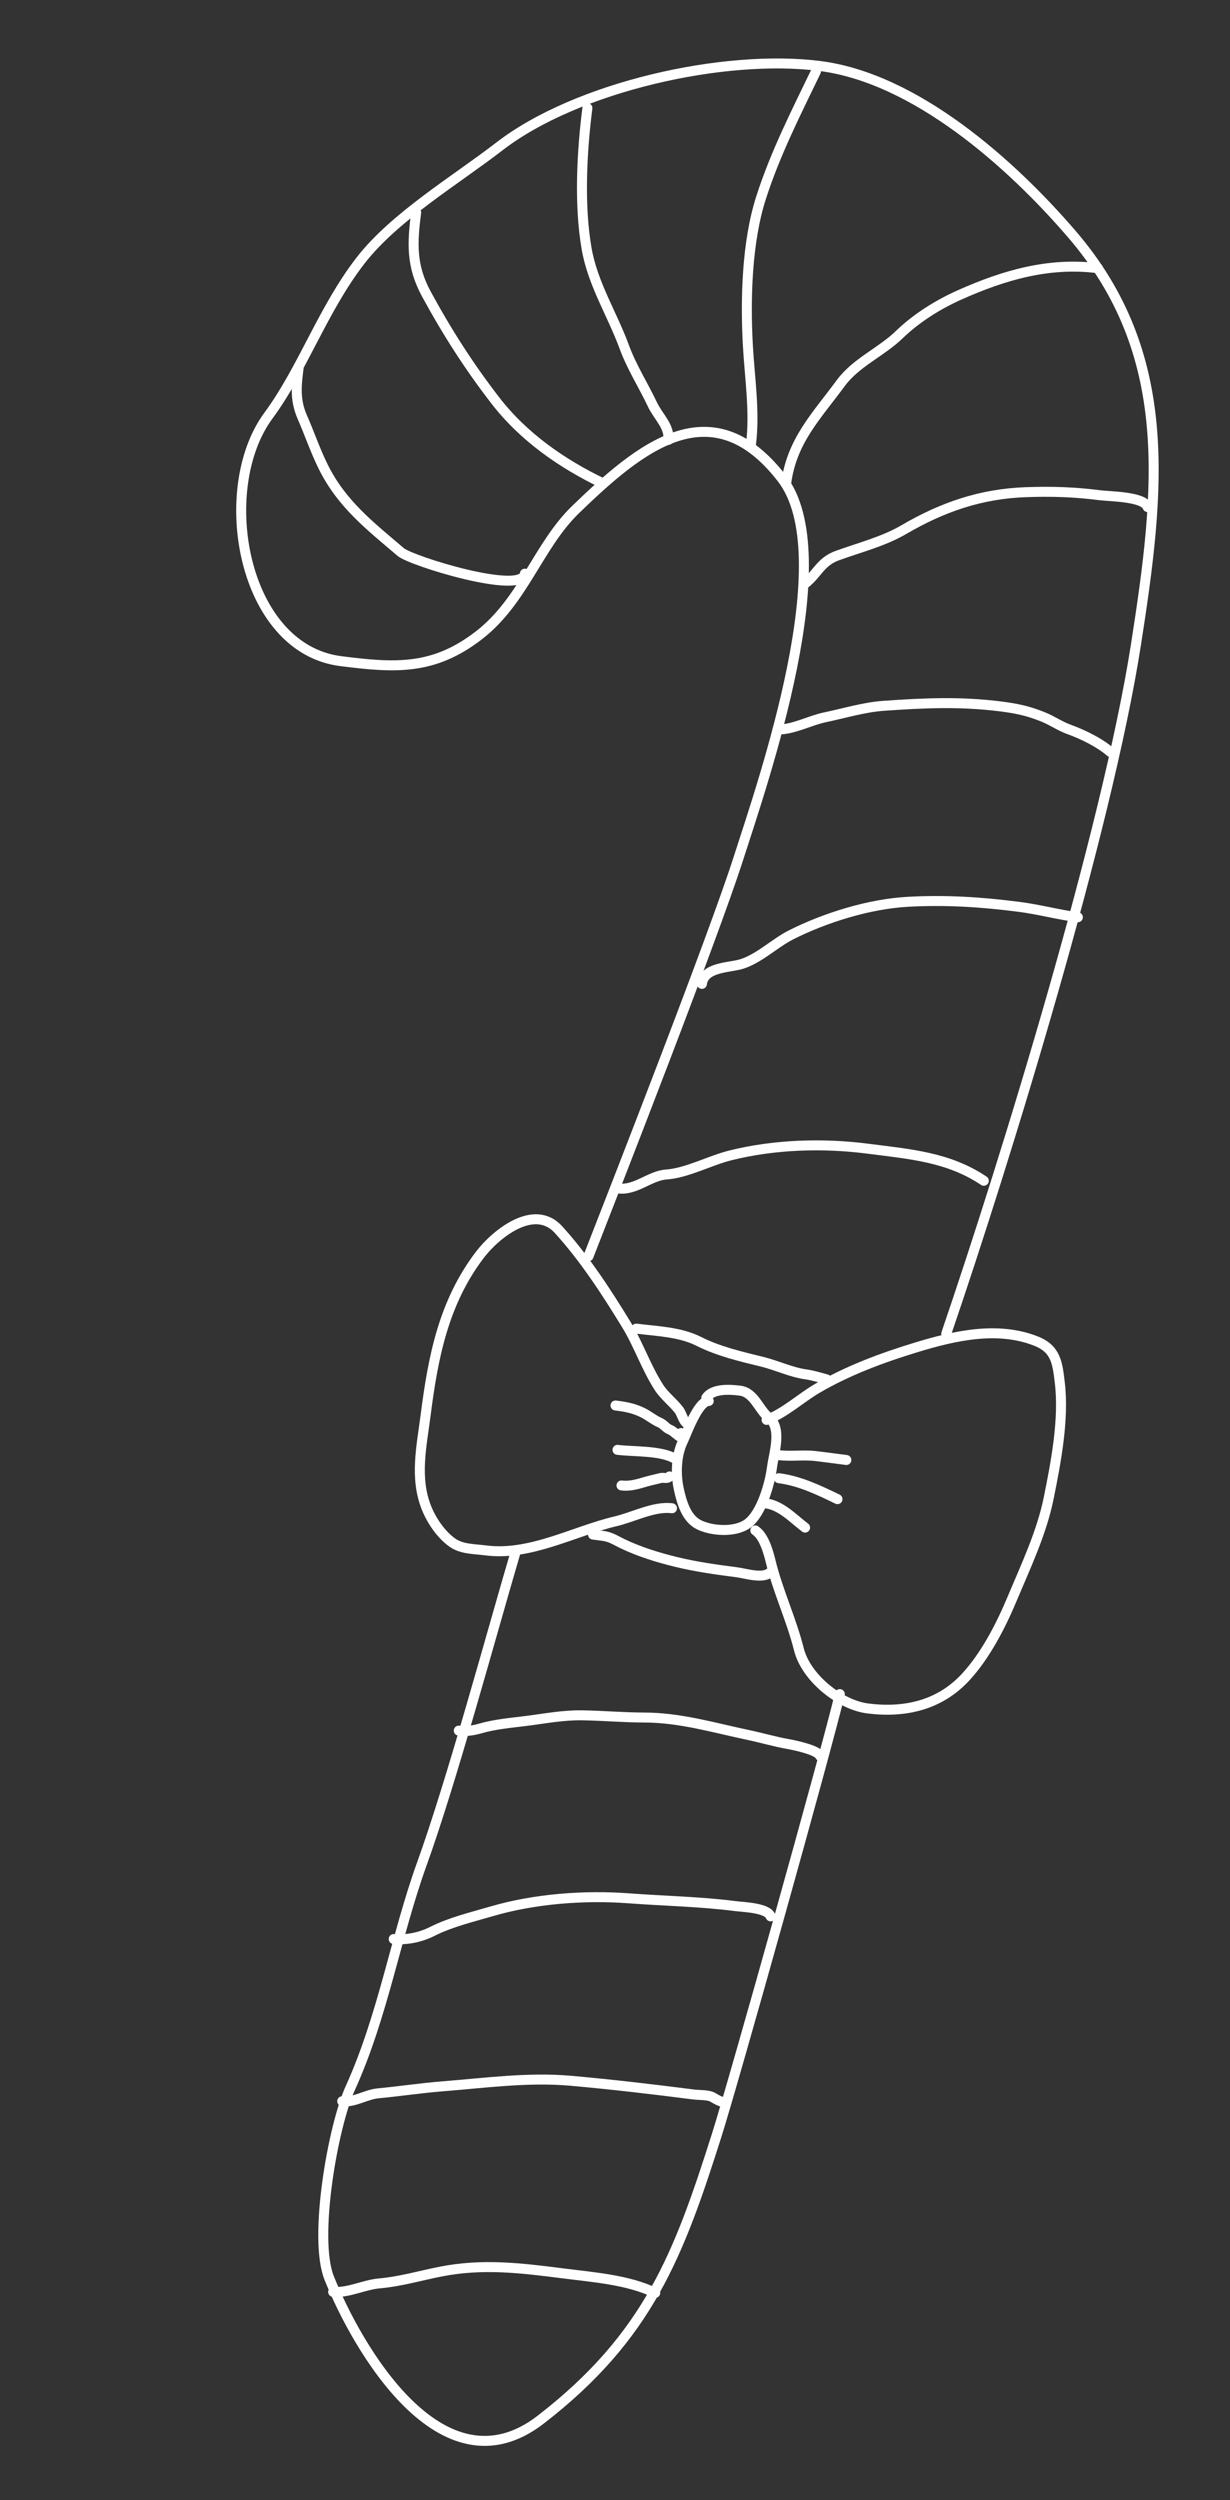 <?xml version="1.0" encoding="UTF-8"?> <svg xmlns="http://www.w3.org/2000/svg" width="185" height="376" viewBox="0 0 185 376" fill="none"><rect x="0" y="0" width="185" height="376" fill="#333333" stroke="none"/> <path d="M142.317 200.593C151.448 173.87 166.499 124.784 170.848 96.997C174.519 73.538 176.759 53.285 161.184 35.182C151.966 24.469 137.639 11.762 123.326 9.927C108.917 8.081 86.742 13.034 75.098 22.032C68.602 27.052 59.346 32.579 54.229 39.183C48.569 46.488 45.564 55.458 40.363 62.525C32.237 73.563 36.422 97.532 51.224 99.429C59.465 100.485 65.212 100.818 72.028 95.551C78.729 90.373 80.974 82.047 86.579 76.628C96.205 67.321 107.007 58.245 117.592 71.941C126.562 83.549 114.94 117.048 111.02 129.228C107.21 141.065 93.044 177.345 88.517 188.931M77.588 233.292C73.819 246.103 67.939 267.875 63.46 280.293C59.5 291.274 57.639 303.126 52.687 314.04C50.096 319.751 47.099 336.564 49.508 342.601C53.59 352.832 66.392 375.448 81.328 363.906C97.551 351.369 102.121 339.015 107.805 321.104C110.334 313.136 124.352 263.085 126.314 254.79" stroke="white" stroke-width="1.5" stroke-linecap="round"></path> <path d="M44.938 55.154C44.584 57.921 44.307 60.087 45.475 62.754C46.566 65.243 47.411 67.769 48.621 70.209C51.403 75.816 55.629 79.064 60.267 83.022C61.858 84.381 78.525 89.525 78.942 86.279" stroke="white" stroke-width="1.5" stroke-linecap="round"></path> <path d="M62.592 31.945C61.999 36.57 61.827 39.986 64.135 44.231C67.225 49.914 70.542 55.108 74.508 60.239C78.768 65.752 84.548 69.74 90.616 72.665" stroke="white" stroke-width="1.5" stroke-linecap="round"></path> <path d="M100.515 66.163C100.771 64.173 98.985 62.64 98.148 60.87C96.752 57.921 95.02 55.245 93.89 52.17C92.062 47.193 89.157 42.72 88.229 37.389C87.078 30.775 87.518 22.73 88.348 16.25" stroke="white" stroke-width="1.5" stroke-linecap="round"></path> <path d="M112.942 66.892C113.57 61.993 112.759 56.879 112.484 51.939C112.099 45.014 112.328 36.403 114.465 29.743C116.605 23.077 119.715 16.982 122.731 10.727" stroke="white" stroke-width="1.5" stroke-linecap="round"></path> <path d="M118.236 72.751C119.06 66.322 122.767 62.632 126.46 57.615C128.743 54.513 132.535 52.961 135.261 50.325C137.824 47.847 141.028 45.834 144.274 44.38C151.021 41.359 157.802 39.398 165.131 40.338" stroke="white" stroke-width="1.5" stroke-linecap="round"></path> <path d="M121.057 87.792C122.944 86.334 123.375 84.499 125.915 83.569C129.212 82.363 132.871 81.451 135.913 79.67C141.728 76.266 147.538 74.257 154.338 74.02C158.198 73.886 161.579 73.989 165.408 74.48C166.952 74.678 172.052 74.658 172.614 76.267" stroke="white" stroke-width="1.5" stroke-linecap="round"></path> <path d="M116.952 109.716C119.276 109.755 121.791 108.362 124.045 107.89C126.947 107.283 129.965 106.358 132.927 106.151C139.036 105.723 144.491 105.474 150.637 106.262C153.007 106.565 154.753 106.955 156.912 107.833C158.282 108.391 159.421 109.207 160.775 109.696C162.866 110.45 165.389 111.687 167.029 113.111" stroke="white" stroke-width="1.5" stroke-linecap="round"></path> <path d="M105.572 147.976C105.875 145.616 109.085 145.549 111.022 145.124C113.813 144.513 116.406 141.905 118.939 140.622C124.072 138.023 130.703 135.955 136.512 135.631C142.252 135.311 147.569 135.657 153.253 136.386C156.248 136.769 159.288 137.591 162.118 137.953" stroke="white" stroke-width="1.5" stroke-linecap="round"></path> <path d="M92.995 178.744C95.613 179.079 97.758 176.815 100.195 176.644C103.327 176.425 106.727 174.552 109.821 173.777C116.433 172.12 123.717 171.888 130.459 172.752C136.969 173.586 142.667 174.026 147.972 177.587" stroke="white" stroke-width="1.5" stroke-linecap="round"></path> <path d="M106.599 210.708C104.987 210.703 103.272 215.6 102.703 216.781C101.688 218.885 101.608 221.715 102.096 223.946C102.518 225.875 103.196 228.335 105.08 229.294C107.034 230.287 110.574 230.514 112.437 229.157C114.549 227.62 115.802 223.116 116.117 220.659C116.391 218.522 117.706 214.752 115.591 213.156C114.182 212.092 113.45 209.428 111.331 209.156C109.797 208.96 107.199 208.783 106.229 210.229" stroke="white" stroke-width="1.5" stroke-linecap="round"></path> <path d="M115.301 213.55C118.027 212.526 120.404 210.287 122.911 208.817C127.546 206.102 132.737 204.183 137.856 202.626C143.549 200.893 150.061 199.388 155.888 201.723C158.839 202.905 159.058 205.052 159.404 207.978C160.053 213.474 158.828 219.882 157.739 225.273C156.681 230.512 154.274 235.583 152.215 240.491C150.524 244.52 148.217 249.02 145.214 252.258C141.265 256.516 136.017 257.651 130.487 256.943C126.343 256.411 121.233 252.345 120.16 248.064C119.041 243.6 117.012 239.327 115.925 234.881C115.564 233.402 114.922 231.056 113.603 230.17" stroke="white" stroke-width="1.5" stroke-linecap="round"></path> <path d="M103.561 214.204C102.75 213.912 102.599 212.685 102.11 212.051C101.196 210.869 99.932 209.939 99.113 208.669C97.193 205.689 96.07 202.283 94.247 199.291C91.237 194.352 87.877 189.187 83.999 184.93C80.297 180.866 74.478 185.701 72.196 188.694C66.707 195.893 65.135 204.112 64.018 212.83C63.416 217.525 62.324 222.286 64.166 226.832C64.938 228.737 66.356 230.82 68.036 232.005C69.459 233.009 71.266 232.947 73.067 233.178C79.771 234.037 86.308 230.279 92.6 228.797C95.279 228.166 98.379 226.492 101.078 226.838" stroke="white" stroke-width="1.5" stroke-linecap="round"></path> <path d="M89.196 230.799C88.821 230.751 90.315 230.943 90.619 230.982C91.861 231.141 92.542 231.643 93.639 232.172C96.144 233.38 98.977 234.253 101.683 234.91C104.682 235.638 107.653 236.057 110.724 236.451C112.26 236.647 114.835 237.548 115.953 236.398" stroke="white" stroke-width="1.5" stroke-linecap="round"></path> <path d="M95.697 199.821C98.847 200.225 102.253 200.295 105.13 201.753C108.003 203.21 111.473 204.038 114.581 204.792C116.867 205.347 119.025 206.426 121.382 206.728C122.207 206.834 124.42 207.479 124.36 207.471" stroke="white" stroke-width="1.5" stroke-linecap="round"></path> <path d="M69.001 260.283C70.098 260.424 71.163 260.273 72.232 259.96C74.439 259.314 76.874 259.114 79.14 258.826C81.945 258.471 84.689 257.935 87.534 257.979C90.654 258.027 93.762 258.308 96.883 258.312C102.308 258.318 107.362 259.849 112.603 260.951C114.594 261.37 116.59 261.963 118.583 262.311C119.507 262.472 123.026 263.217 123.325 264.072" stroke="white" stroke-width="1.5" stroke-linecap="round"></path> <path d="M59.215 291.627C61.172 291.804 63.271 291.363 65.019 290.479C67.779 289.085 70.992 288.323 73.948 287.457C80.404 285.566 87.889 285.001 94.6 285.504C99.957 285.906 105.241 285.987 110.604 286.674C111.779 286.824 115.45 286.921 115.903 288.218" stroke="white" stroke-width="1.5" stroke-linecap="round"></path> <path d="M51.472 316.02C53.274 316.251 55.047 315.004 56.849 314.834C60.108 314.527 63.341 314.034 66.6 313.776C73.011 313.27 79.446 312.372 85.89 312.947C92.078 313.499 98.225 314.223 104.392 315.014C105.169 315.113 106.537 315.025 107.222 315.441C107.679 315.718 108.351 316.098 108.86 316.163" stroke="white" stroke-width="1.5" stroke-linecap="round"></path> <path d="M50.106 344.692C52.425 344.872 54.734 343.624 57.048 343.418C60.24 343.135 63.176 342.253 66.299 341.639C72.604 340.398 78.364 341.102 84.662 341.909C89.195 342.49 94.433 342.858 98.55 344.843" stroke="white" stroke-width="1.5" stroke-linecap="round"></path> <path d="M117.006 218.839C118.908 219.082 120.79 218.77 122.692 218.99C124.229 219.168 125.762 219.384 127.296 219.58" stroke="white" stroke-width="1.5" stroke-linecap="round"></path> <path d="M117.137 222.317C120.301 222.723 123.152 224.112 125.965 225.468" stroke="white" stroke-width="1.5" stroke-linecap="round"></path> <path d="M115.209 226.109C117.486 226.401 119.331 228.42 121.089 229.747" stroke="white" stroke-width="1.5" stroke-linecap="round"></path> <path d="M92.577 211.381C94.058 211.57 95.209 211.775 96.548 212.402C97.52 212.858 98.311 213.566 99.294 213.988C99.826 214.217 100.177 214.793 100.779 215.028C101.544 215.327 102.799 216.954 102.43 215.528" stroke="white" stroke-width="1.5" stroke-linecap="round"></path> <path d="M92.875 218.053C95.269 218.36 99.629 218.117 101.637 219.465" stroke="white" stroke-width="1.5" stroke-linecap="round"></path> <path d="M93.477 223.408C94.766 223.573 95.921 223.205 97.159 222.843C97.875 222.633 98.617 222.495 99.335 222.296C99.768 222.176 100.416 222.472 100.701 222.048" stroke="white" stroke-width="1.5" stroke-linecap="round"></path> </svg> 